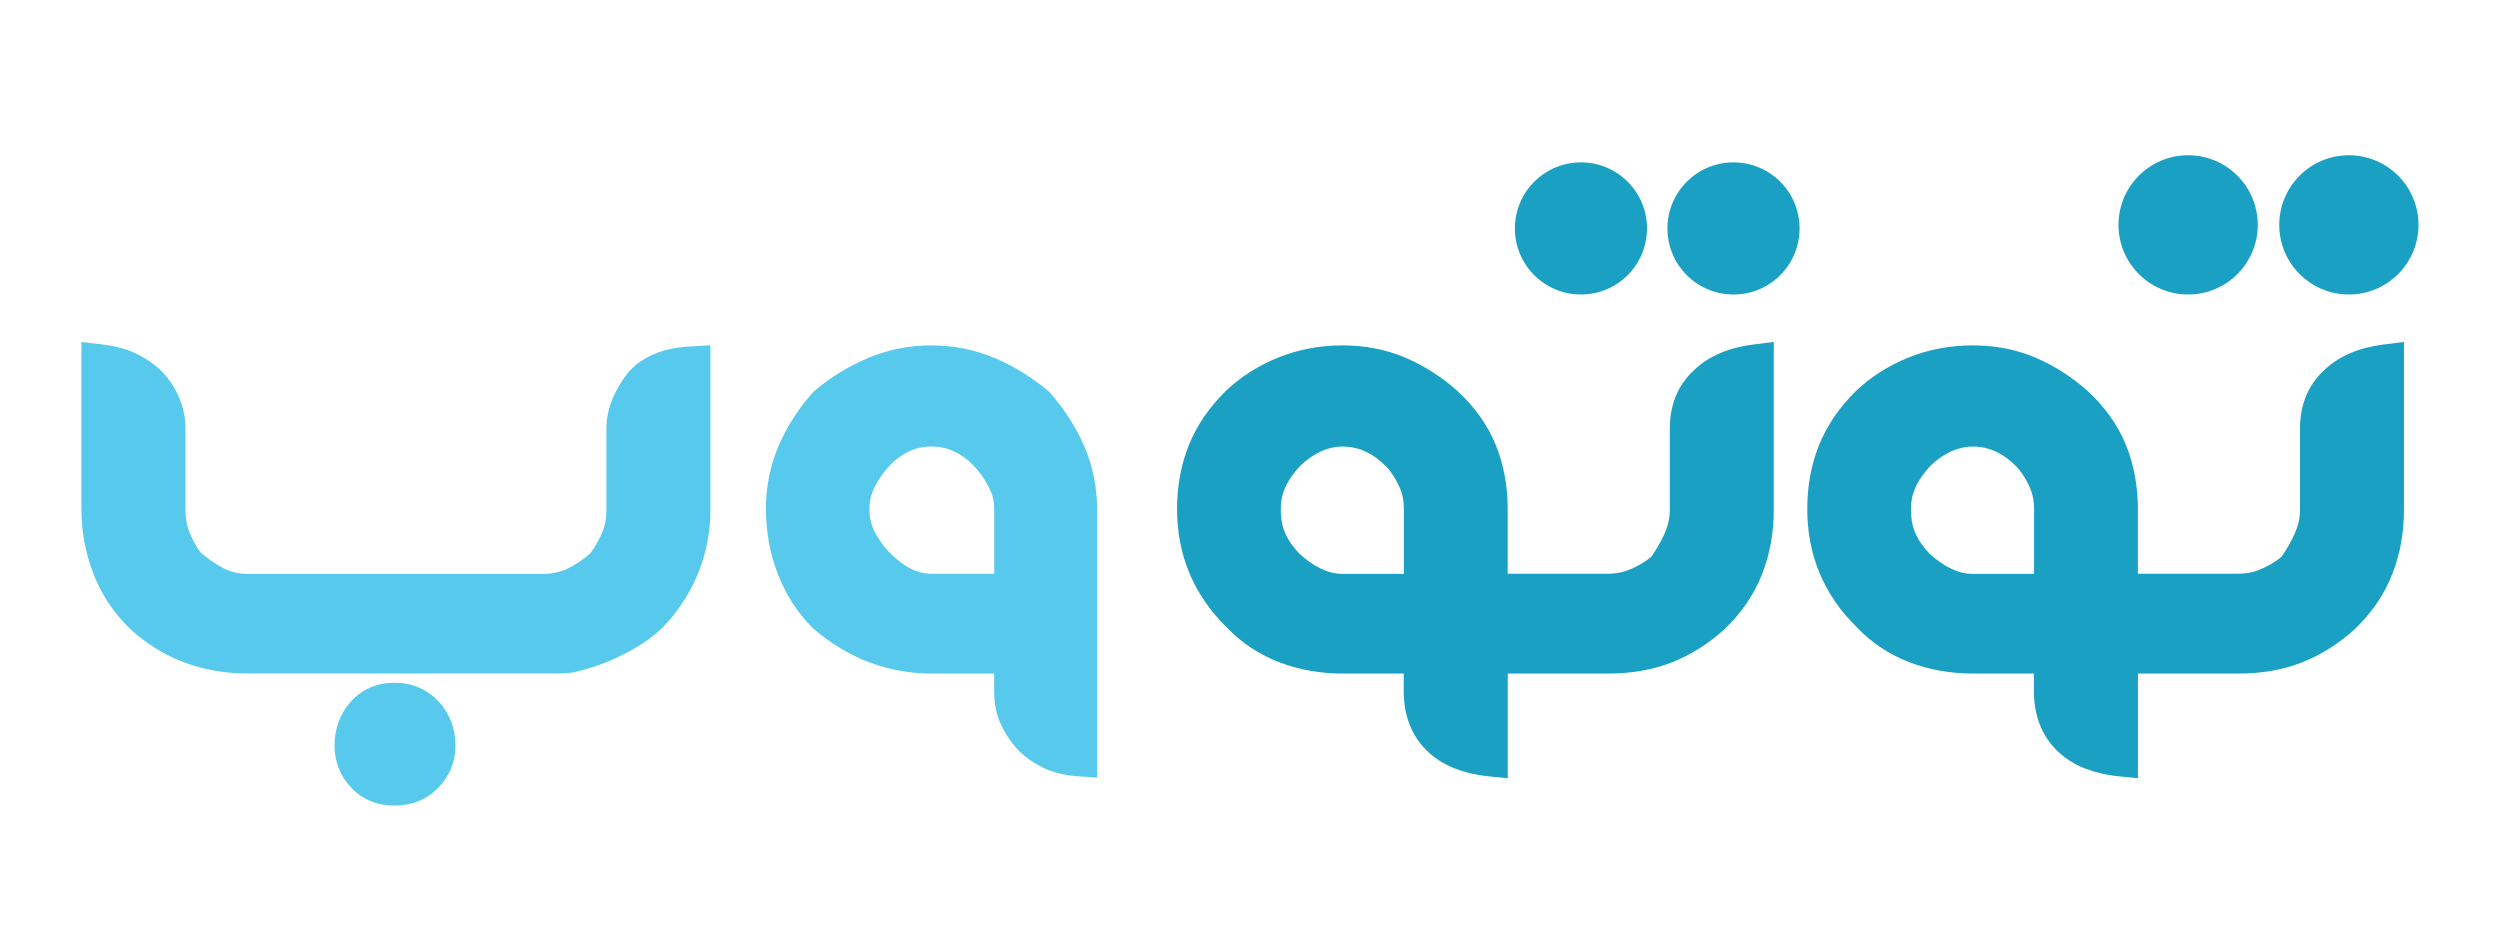 <svg xmlns="http://www.w3.org/2000/svg" xmlns:xlink="http://www.w3.org/1999/xlink" id="Layer_1" x="0px" y="0px" viewBox="0 0 400 150" style="enable-background:new 0 0 400 150;" xml:space="preserve"><style type="text/css">	.st0{fill-rule:evenodd;clip-rule:evenodd;fill:#56C9ED;}	.st1{fill-rule:evenodd;clip-rule:evenodd;fill:#1AA0C2;}</style><path class="st0" d="M94.41,88.58c0.76-1.01,1.39-2.1,1.89-3.26c0.51-1.15,0.73-2.42,0.73-3.68V68.54c0-1.7,0.38-3.36,1.05-4.91 l0.02-0.05c0.61-1.33,1.33-2.6,2.23-3.75l0.02-0.03l0.02-0.03c1.12-1.37,2.58-2.37,4.2-3.07c1.85-0.84,3.96-1.17,5.97-1.28 l3.12-0.17v26.42c0,3.5-0.68,6.93-2.01,10.18c-1.37,3.32-3.36,6.25-5.88,8.8l-0.06,0.06l-0.07,0.06c-1.91,1.71-4.09,3.07-6.39,4.18 c-2.28,1.1-4.66,1.97-7.13,2.54c-0.47,0.13-0.96,0.17-1.45,0.2c-0.41,0.03-0.84,0.06-1.25,0.06c-0.46,0-0.91,0-1.37,0 c-0.34,0-0.67,0-1.01,0H39.6c-3.48,0-6.92-0.55-10.18-1.78c-3.24-1.22-6.11-3.05-8.65-5.4l-0.03-0.03l-0.03-0.03 c-2.57-2.51-4.54-5.47-5.81-8.83c-1.24-3.27-1.87-6.66-1.87-10.16V54.72l3.3,0.39c2.01,0.24,4.05,0.72,5.85,1.66 c1.42,0.74,2.78,1.67,3.88,2.85c1.12,1.16,1.97,2.52,2.59,4.01c0.68,1.55,1.02,3.21,1.02,4.9v13.05c0,1.23,0.19,2.5,0.67,3.64 c0.46,1.1,1.02,2.17,1.71,3.14c1.14,1.01,2.4,1.88,3.76,2.58c1.17,0.6,2.39,0.88,3.71,0.88h47.59c1.32,0,2.54-0.3,3.74-0.86 C92.13,90.33,93.33,89.51,94.41,88.58L94.41,88.58z M159.08,107.77h-9.99c-3.41,0-6.76-0.59-9.95-1.78 c-3.32-1.24-6.3-3.11-8.99-5.41l-0.09-0.07l-0.08-0.08c-2.43-2.43-4.25-5.33-5.5-8.53c-1.3-3.35-1.93-6.84-1.93-10.43 c0-3.52,0.65-6.97,2.06-10.21c1.35-3.1,3.17-5.92,5.42-8.44l0.14-0.16l0.16-0.13c2.62-2.21,5.54-4,8.71-5.31 c3.17-1.31,6.53-1.96,9.95-1.96c3.44,0,6.8,0.64,9.98,1.96c3.17,1.3,6.07,3.11,8.7,5.3l0.18,0.15l0.15,0.17 c2.23,2.53,4.07,5.36,5.43,8.44c1.43,3.23,2.1,6.69,2.1,10.22v42.91l-3.14-0.21c-1.96-0.13-3.86-0.58-5.64-1.43l-0.03-0.02 l-0.03-0.02c-1.52-0.78-2.95-1.77-4.09-3.05c-1.02-1.16-1.86-2.45-2.49-3.87c-0.75-1.62-1.04-3.38-1.04-5.15V107.77L159.08,107.77z  M159.08,91.8V81.48c0-1.23-0.27-2.41-0.85-3.49l-0.02-0.03l-0.01-0.03c-0.67-1.31-1.51-2.49-2.53-3.55 c-1.86-1.86-4.01-2.94-6.66-2.94c-2.61,0-4.74,1.09-6.55,2.94c-1.02,1.05-1.86,2.23-2.52,3.54c-0.56,1.11-0.83,2.31-0.83,3.56 c0,1.25,0.24,2.44,0.81,3.56c0.54,1.05,1.22,2.02,1.97,2.92l0.54,0.54c0.98,0.98,2.13,1.93,3.38,2.54c1.01,0.49,2.08,0.76,3.2,0.76 H159.08z"></path><path class="st1" d="M264.23,89.07c0.81-1.19,1.55-2.44,2.13-3.77c0.51-1.17,0.81-2.37,0.81-3.65V68.54c0-3.62,1.2-6.88,3.9-9.34 c1.2-1.15,2.59-2.03,4.11-2.68c1.68-0.74,3.48-1.16,5.3-1.39l3.32-0.42v26.93c0,3.51-0.59,6.98-1.88,10.25 c-1.32,3.36-3.38,6.28-5.99,8.77l-0.03,0.03l-0.03,0.03c-2.47,2.23-5.25,4.01-8.35,5.25c-3.25,1.29-6.77,1.8-10.26,1.8h-16.02v16.75 l-3.25-0.33c-1.81-0.18-3.57-0.59-5.27-1.25l-0.05-0.02c-1.64-0.67-3.14-1.59-4.4-2.84c-2.58-2.55-3.67-5.85-3.67-9.45v-2.86h-9.73 c-3.52,0-7-0.57-10.29-1.85c-3.2-1.24-6.01-3.11-8.36-5.6c-2.52-2.47-4.53-5.32-5.9-8.58c-1.37-3.27-1.99-6.74-1.99-10.28 c0-3.49,0.56-6.92,1.86-10.17c1.3-3.27,3.31-6.11,5.8-8.6l0.04-0.04c2.46-2.37,5.32-4.16,8.48-5.44c3.27-1.32,6.74-1.95,10.27-1.95 c3.46,0,6.89,0.6,10.08,1.97c3.07,1.32,5.85,3.12,8.35,5.34l0.02,0.02l0.02,0.02c2.62,2.44,4.74,5.29,6.09,8.63 c1.32,3.27,1.89,6.73,1.89,10.24V91.8h16.02c1.3,0,2.54-0.23,3.72-0.77l0.03-0.01l0.03-0.01C262.21,90.51,263.26,89.86,264.23,89.07 L264.23,89.07z M365.06,89.07c0.81-1.19,1.55-2.44,2.13-3.77c0.51-1.17,0.81-2.37,0.81-3.65V68.54c0-3.62,1.2-6.88,3.9-9.34 c1.2-1.15,2.59-2.03,4.11-2.68c1.68-0.74,3.49-1.16,5.3-1.39l3.32-0.42v26.93c0,3.51-0.59,6.98-1.88,10.25 c-1.32,3.36-3.38,6.28-5.99,8.77l-0.03,0.03l-0.03,0.03c-2.47,2.23-5.25,4.01-8.35,5.25c-3.25,1.29-6.77,1.8-10.26,1.8h-16.02v16.75 l-3.25-0.33c-1.81-0.18-3.57-0.59-5.27-1.25l-0.05-0.02c-1.64-0.67-3.14-1.59-4.4-2.84c-2.58-2.55-3.67-5.85-3.67-9.45v-2.86h-9.73 c-3.52,0-7-0.57-10.29-1.85c-3.2-1.24-6.01-3.11-8.36-5.6c-2.52-2.47-4.53-5.32-5.9-8.58c-1.37-3.27-1.99-6.74-1.99-10.28 c0-3.49,0.56-6.92,1.86-10.17c1.3-3.27,3.31-6.11,5.8-8.6l0.04-0.04c2.46-2.37,5.32-4.16,8.48-5.44c3.27-1.32,6.74-1.95,10.27-1.95 c3.46,0,6.89,0.6,10.08,1.97c3.07,1.32,5.86,3.12,8.35,5.34l0.02,0.02l0.02,0.02c2.62,2.44,4.74,5.29,6.09,8.63 c1.32,3.27,1.89,6.73,1.89,10.24V91.8h16.02c1.3,0,2.54-0.23,3.72-0.77l0.03-0.01l0.03-0.01C363.04,90.51,364.1,89.86,365.06,89.07 L365.06,89.07z M224.62,91.8V81.48c0-1.24-0.2-2.49-0.74-3.61l-0.01-0.03l-0.01-0.03c-0.47-1.04-1.08-2-1.79-2.88l-0.36-0.36 c-1.92-1.94-4.15-3.12-6.9-3.12c-1.19,0-2.32,0.26-3.41,0.74c-1.23,0.58-2.35,1.35-3.32,2.3c-0.96,1-1.82,2.15-2.4,3.42l-0.01,0.03 l-0.01,0.03c-0.53,1.1-0.74,2.31-0.74,3.53c0,1.3,0.18,2.6,0.7,3.79c0.53,1.22,1.36,2.34,2.28,3.3c1.04,0.96,2.18,1.79,3.45,2.4 c1.11,0.53,2.24,0.83,3.47,0.83H224.62L224.62,91.8z M325.45,91.8V81.48c0-1.24-0.2-2.49-0.74-3.61l-0.01-0.03l-0.01-0.03 c-0.47-1.04-1.08-2-1.79-2.88l-0.36-0.36c-1.92-1.94-4.15-3.12-6.9-3.12c-1.19,0-2.32,0.26-3.41,0.74c-1.23,0.58-2.35,1.35-3.32,2.3 c-0.96,1-1.82,2.15-2.4,3.42l-0.01,0.03l-0.01,0.03c-0.53,1.1-0.74,2.31-0.74,3.53c0,1.3,0.18,2.6,0.7,3.79 c0.53,1.22,1.36,2.34,2.28,3.3c1.04,0.96,2.18,1.79,3.45,2.4c1.11,0.53,2.24,0.83,3.47,0.83H325.45z"></path><path class="st1" d="M277.36,25.98c5.84,0,10.57,4.73,10.57,10.57c0,5.84-4.73,10.57-10.57,10.57c-5.84,0-10.57-4.73-10.57-10.57 C266.79,30.71,271.52,25.98,277.36,25.98z"></path><path class="st1" d="M252.95,25.98c5.84,0,10.57,4.73,10.57,10.57c0,5.84-4.73,10.57-10.57,10.57c-5.84,0-10.57-4.73-10.57-10.57 C242.38,30.71,247.11,25.98,252.95,25.98z"></path><path class="st1" d="M375.82,24.84c6.15,0,11.14,4.99,11.14,11.14s-4.99,11.14-11.14,11.14c-6.15,0-11.14-4.99-11.14-11.14 S369.67,24.84,375.82,24.84z"></path><path class="st1" d="M350.1,24.84c6.15,0,11.14,4.99,11.14,11.14s-4.99,11.14-11.14,11.14c-6.15,0-11.14-4.99-11.14-11.14 S343.94,24.84,350.1,24.84z"></path><path class="st0" d="M53.53,119.32c0-2.66,0.82-5.07,2.6-7.06c1.84-2.05,4.26-3.02,7-3.02c2.73,0,5.14,0.98,7.01,2.97 c1.85,1.98,2.73,4.4,2.73,7.11c0,2.59-0.96,4.88-2.77,6.73c-1.88,1.93-4.29,2.84-6.97,2.84c-2.7,0-5.11-0.91-6.96-2.89 C54.43,124.14,53.53,121.86,53.53,119.32z"></path></svg>
